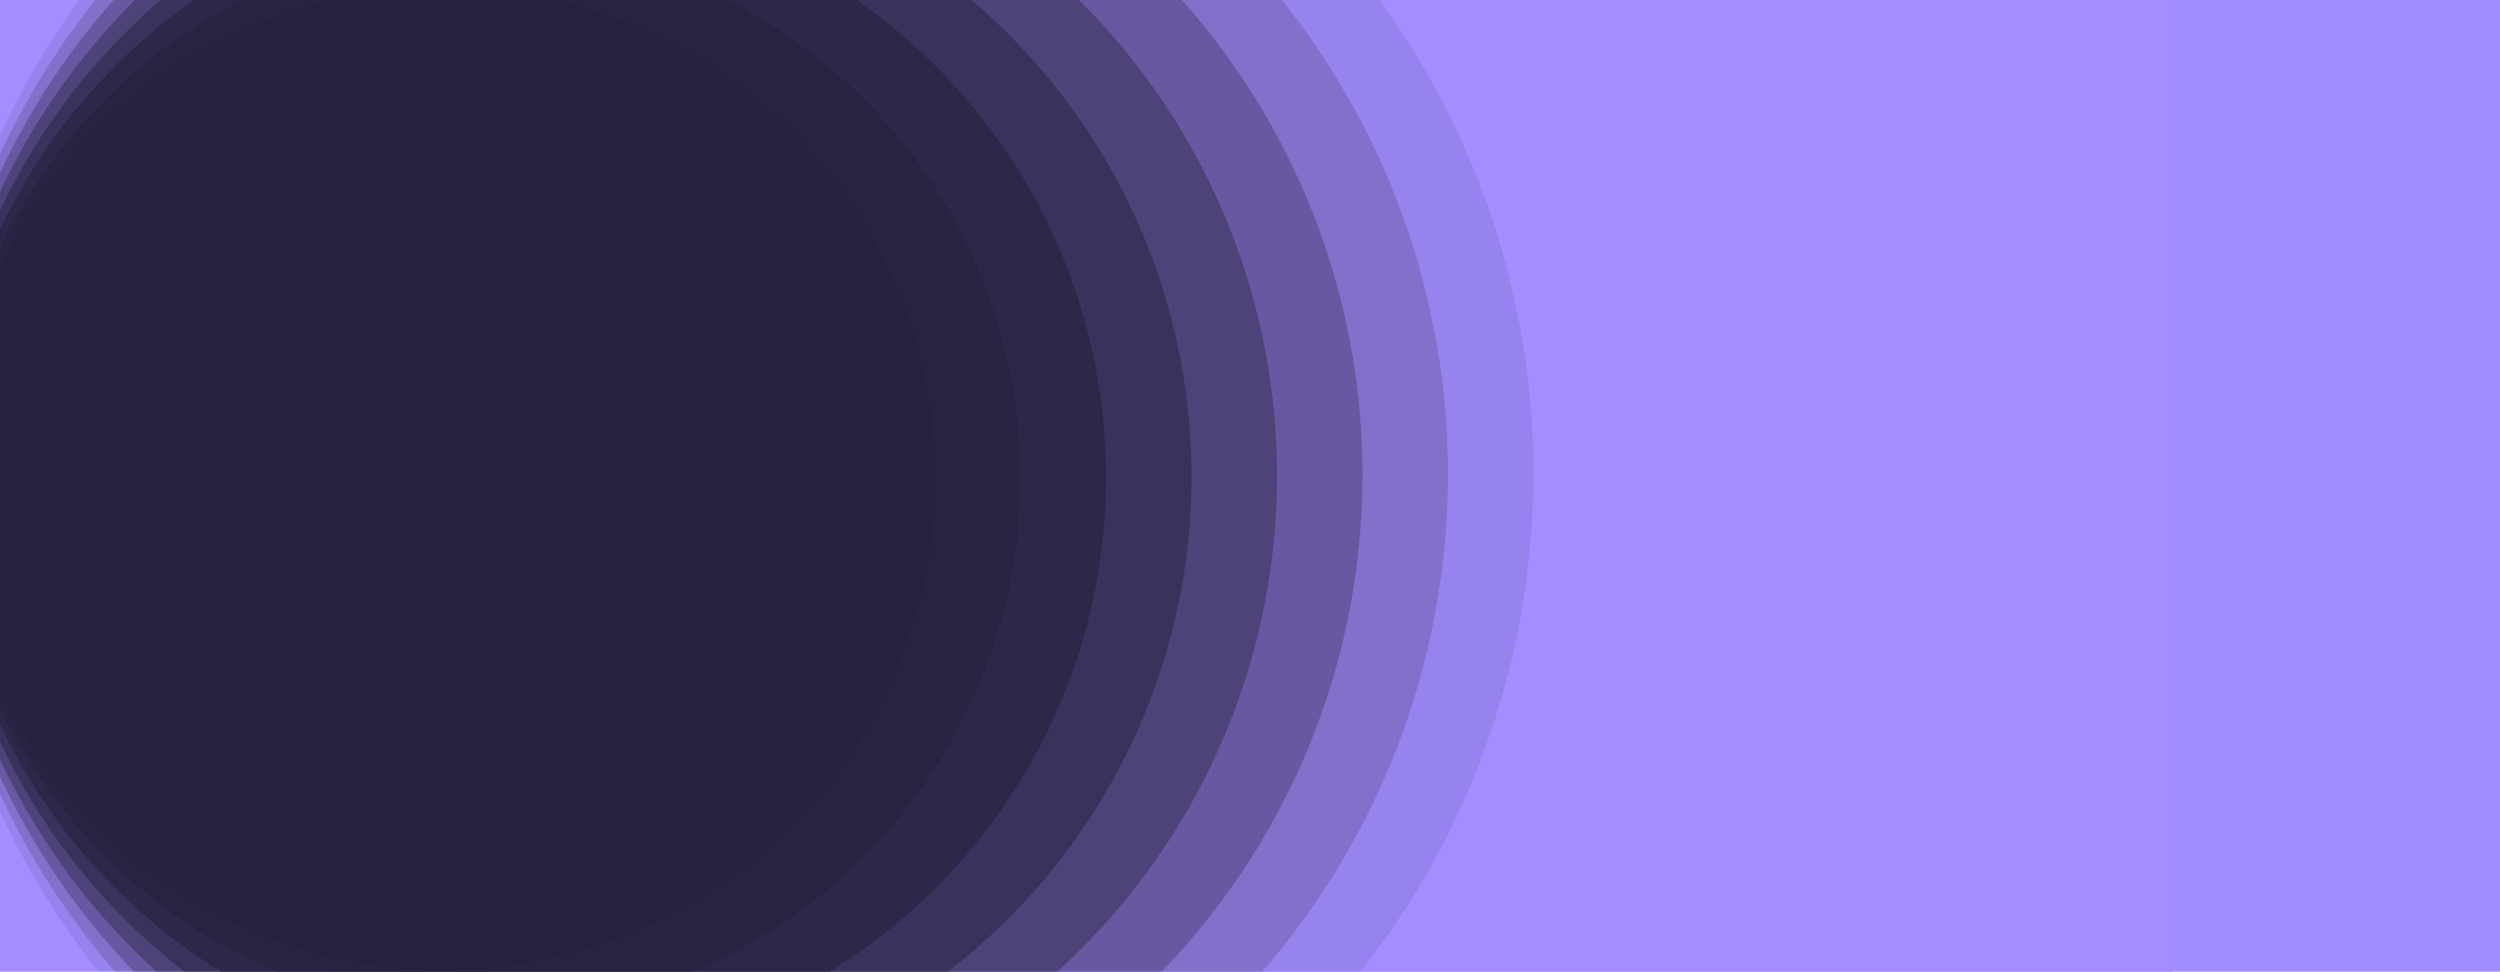 <?xml version="1.0" encoding="UTF-8"?> <svg xmlns="http://www.w3.org/2000/svg" xmlns:xlink="http://www.w3.org/1999/xlink" width="1572" height="611" viewBox="0 0 1572 611"><defs><clipPath id="clip-path"><rect id="Rectangle_1867" data-name="Rectangle 1867" width="1366" height="611" fill="none"></rect></clipPath></defs><g id="Group_2152" data-name="Group 2152" transform="translate(206 -154)"><rect id="Rectangle_311" data-name="Rectangle 311" width="1366" height="611" transform="translate(0 154)" fill="#a28dff"></rect><g id="Layer_1-2" transform="translate(-206 154)"><rect id="Rectangle_1866" data-name="Rectangle 1866" width="1366" height="611" fill="#a38dff"></rect><g id="Group_2120" data-name="Group 2120" clip-path="url(#clip-path)"><circle id="Ellipse_23" data-name="Ellipse 23" cx="505.58" cy="505.58" r="505.58" transform="translate(-46.92 -207.95)" fill="#26223d" opacity="0.09"></circle><circle id="Ellipse_24" data-name="Ellipse 24" cx="477.49" cy="477.49" r="477.49" transform="translate(-44.49 -179.4)" fill="#26223d" opacity="0.19"></circle><circle id="Ellipse_25" data-name="Ellipse 25" cx="449.4" cy="449.4" r="449.4" transform="translate(-42.06 -150.84)" fill="#26223d" opacity="0.29"></circle><circle id="Ellipse_26" data-name="Ellipse 26" cx="421.32" cy="421.32" r="421.32" transform="translate(-39.65 -122.3)" fill="#26223d" opacity="0.39"></circle><circle id="Ellipse_27" data-name="Ellipse 27" cx="393.23" cy="393.23" r="393.23" transform="translate(-37.22 -93.74)" fill="#26223d" opacity="0.49"></circle><circle id="Ellipse_28" data-name="Ellipse 28" cx="365.14" cy="365.14" r="365.14" transform="translate(-34.79 -65.18)" fill="#26223d" opacity="0.6"></circle><circle id="Ellipse_29" data-name="Ellipse 29" cx="337.05" cy="337.05" r="337.05" transform="translate(-32.37 -36.63)" fill="#26223d" opacity="0.7"></circle><circle id="Ellipse_30" data-name="Ellipse 30" cx="308.97" cy="308.97" r="308.97" transform="translate(-29.95 -8.08)" fill="#26223d" opacity="0.8"></circle><circle id="Ellipse_31" data-name="Ellipse 31" cx="280.88" cy="280.88" r="280.88" transform="translate(-27.52 20.47)" fill="#26223d" opacity="0.9"></circle><circle id="Ellipse_32" data-name="Ellipse 32" cx="252.79" cy="252.79" r="252.79" transform="translate(-25.09 49.03)" fill="#26223d"></circle></g></g></g></svg> 
